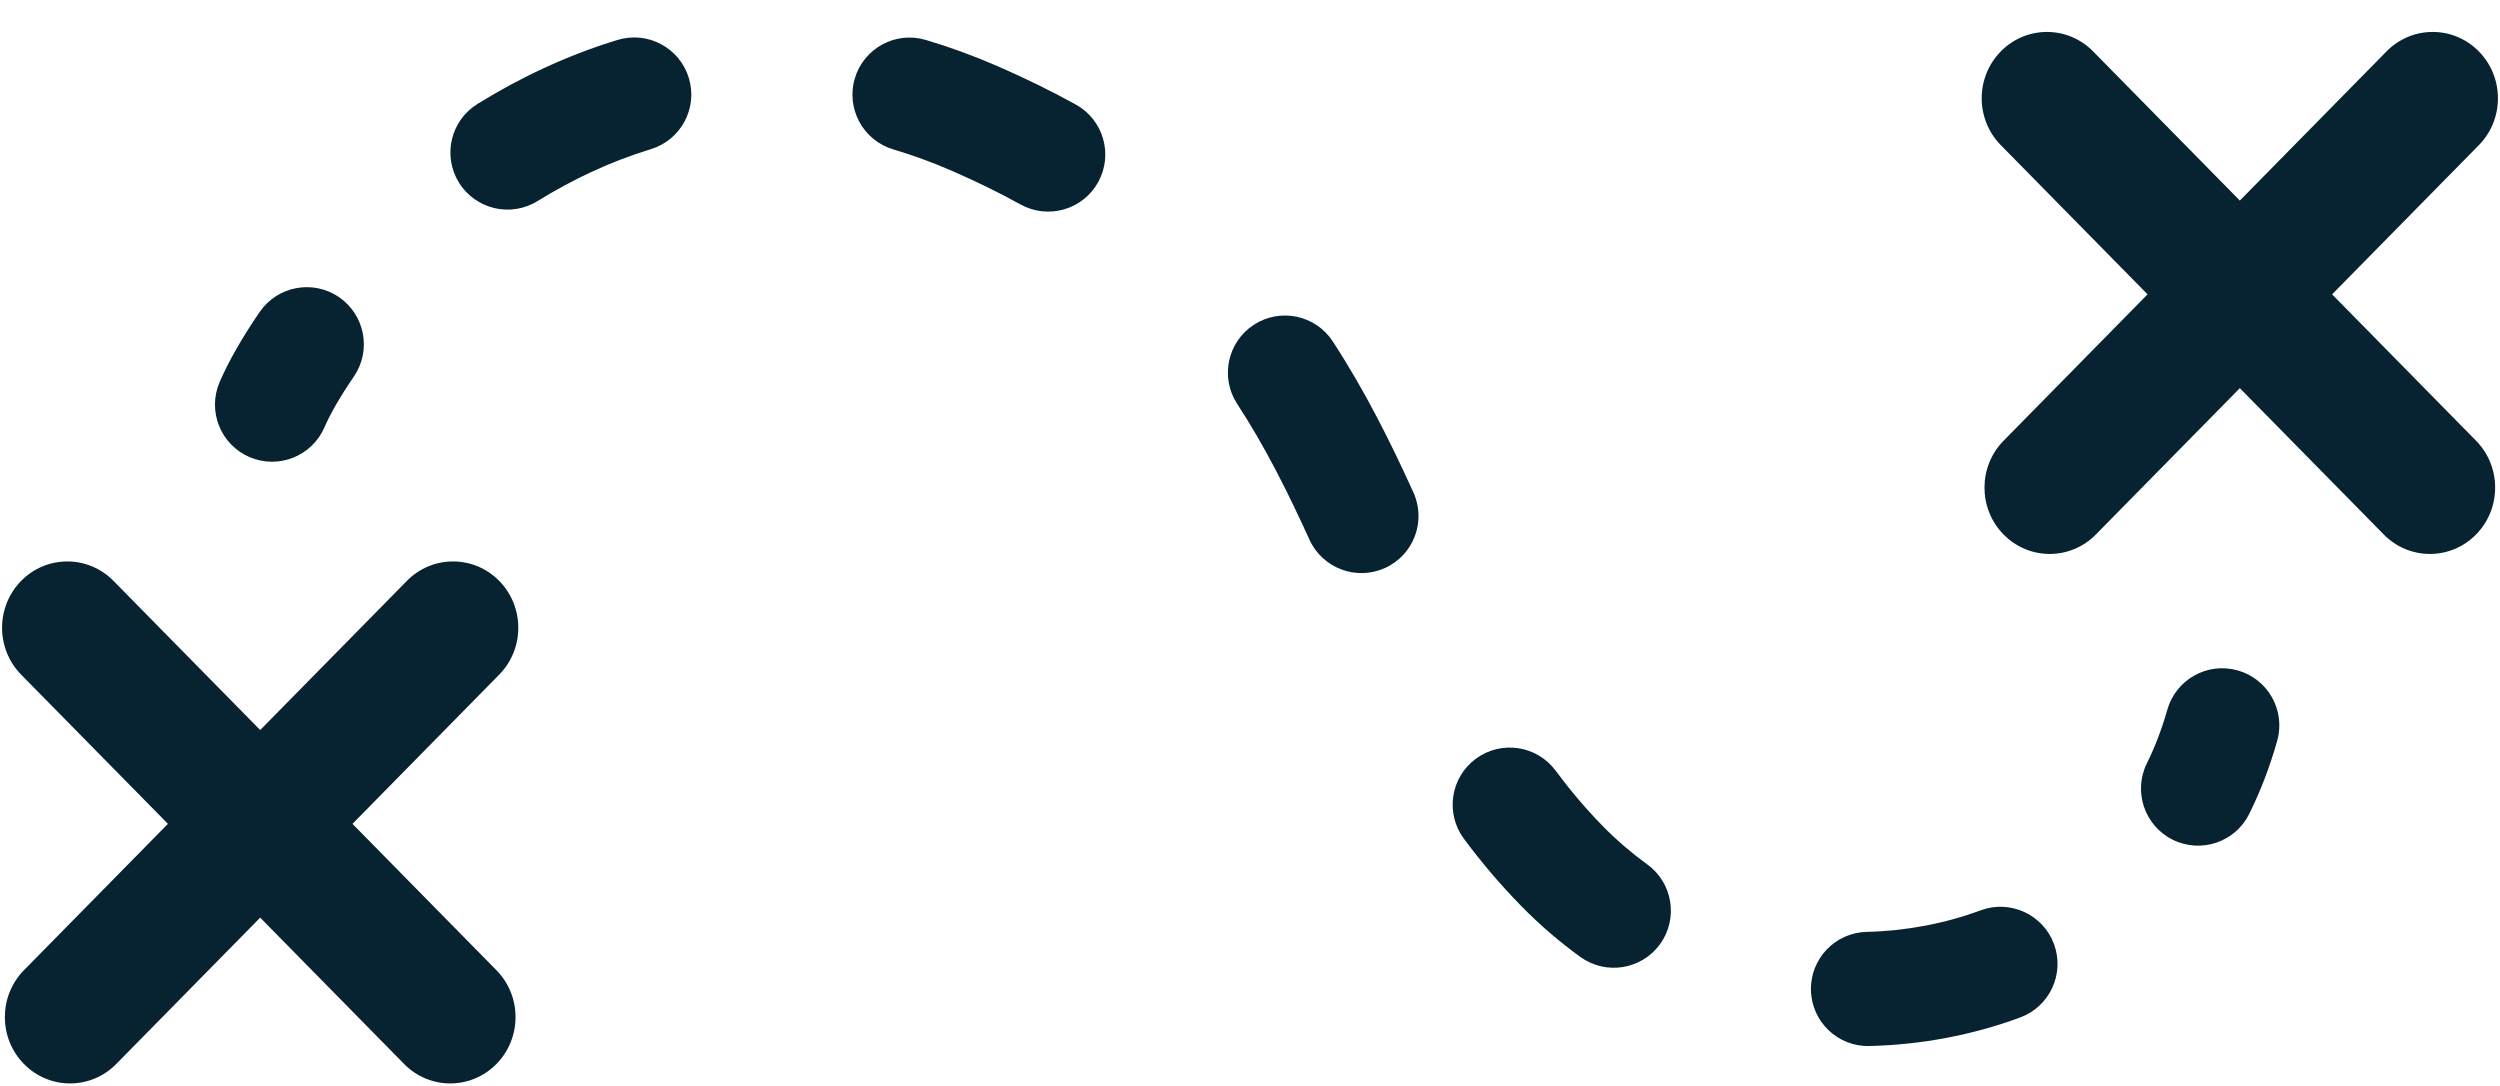 <svg width="76" height="33" viewBox="0 0 76 33" fill="none" xmlns="http://www.w3.org/2000/svg">
<path fill-rule="evenodd" clip-rule="evenodd" d="M63.63 1.562C62.855 0.774 61.599 0.774 60.825 1.562C60.05 2.349 60.05 3.626 60.825 4.413L65.286 8.948L60.909 13.398C60.135 14.185 60.135 15.462 60.909 16.249C61.684 17.037 62.94 17.037 63.714 16.249L68.091 11.8L72.467 16.249C73.242 17.037 74.497 17.037 75.272 16.249C76.046 15.462 76.046 14.185 75.272 13.398L70.896 8.948L75.356 4.414C76.131 3.626 76.131 2.349 75.356 1.562C74.582 0.774 73.326 0.774 72.551 1.562L68.091 6.097L63.63 1.562ZM3.449 17.658C2.674 16.871 1.418 16.871 0.644 17.658C-0.131 18.446 -0.131 19.722 0.644 20.51L5.105 25.045L0.728 29.494C-0.046 30.282 -0.046 31.558 0.728 32.346C1.503 33.133 2.759 33.133 3.533 32.346L7.91 27.896L12.286 32.346C13.06 33.133 14.316 33.133 15.091 32.346C15.866 31.558 15.866 30.281 15.091 29.494L10.715 25.045L15.175 20.51C15.95 19.723 15.95 18.446 15.175 17.658C14.401 16.871 13.145 16.871 12.37 17.658L7.91 22.193L3.449 17.658ZM19.785 4.535C20.703 4.255 21.22 3.286 20.94 2.369C20.661 1.452 19.691 0.935 18.774 1.214C17.217 1.688 15.793 2.37 14.515 3.16C13.7 3.664 13.448 4.733 13.951 5.549C14.456 6.364 15.525 6.617 16.34 6.113C17.399 5.459 18.552 4.91 19.785 4.535ZM28.144 1.214C27.225 0.941 26.259 1.465 25.986 2.384C25.714 3.303 26.238 4.269 27.157 4.542C27.74 4.715 28.339 4.932 28.953 5.2C29.699 5.525 30.389 5.865 31.027 6.217C31.866 6.68 32.922 6.375 33.385 5.536C33.848 4.697 33.543 3.641 32.704 3.178C31.967 2.771 31.18 2.384 30.339 2.017C29.599 1.695 28.867 1.428 28.144 1.214ZM10.757 11.448C11.299 10.657 11.098 9.577 10.307 9.034C9.517 8.492 8.437 8.694 7.894 9.484C7.36 10.262 6.942 10.998 6.677 11.614C6.298 12.495 6.704 13.516 7.585 13.895C8.465 14.274 9.486 13.867 9.865 12.986C10.016 12.636 10.308 12.102 10.757 11.448ZM40.517 10.38C39.994 9.577 38.919 9.35 38.116 9.874C37.313 10.397 37.086 11.473 37.609 12.276C38.462 13.583 39.15 14.961 39.808 16.406C40.205 17.278 41.234 17.663 42.107 17.266C42.979 16.869 43.364 15.84 42.967 14.968C42.28 13.457 41.508 11.9 40.517 10.38ZM69.227 22.52C69.486 21.597 68.948 20.639 68.025 20.38C67.102 20.12 66.144 20.658 65.885 21.581C65.721 22.162 65.512 22.703 65.265 23.204C64.841 24.064 65.194 25.104 66.053 25.529C66.913 25.953 67.954 25.6 68.378 24.74C68.721 24.045 69.006 23.304 69.227 22.52ZM47.292 23.429C46.721 22.659 45.635 22.497 44.864 23.067C44.093 23.637 43.931 24.724 44.501 25.495C45.025 26.202 45.607 26.893 46.263 27.56C46.821 28.128 47.416 28.637 48.041 29.09C48.817 29.652 49.902 29.479 50.465 28.703C51.027 27.927 50.854 26.841 50.078 26.279C49.608 25.938 49.159 25.554 48.737 25.126C48.204 24.583 47.727 24.017 47.292 23.429ZM61.416 30.93C62.315 30.597 62.774 29.598 62.441 28.699C62.108 27.8 61.11 27.341 60.211 27.674C59.12 28.078 57.944 28.3 56.747 28.329C55.788 28.352 55.03 29.147 55.053 30.105C55.075 31.064 55.87 31.822 56.829 31.799C58.398 31.762 59.954 31.471 61.416 30.93Z" fill="#072331"/>
</svg>